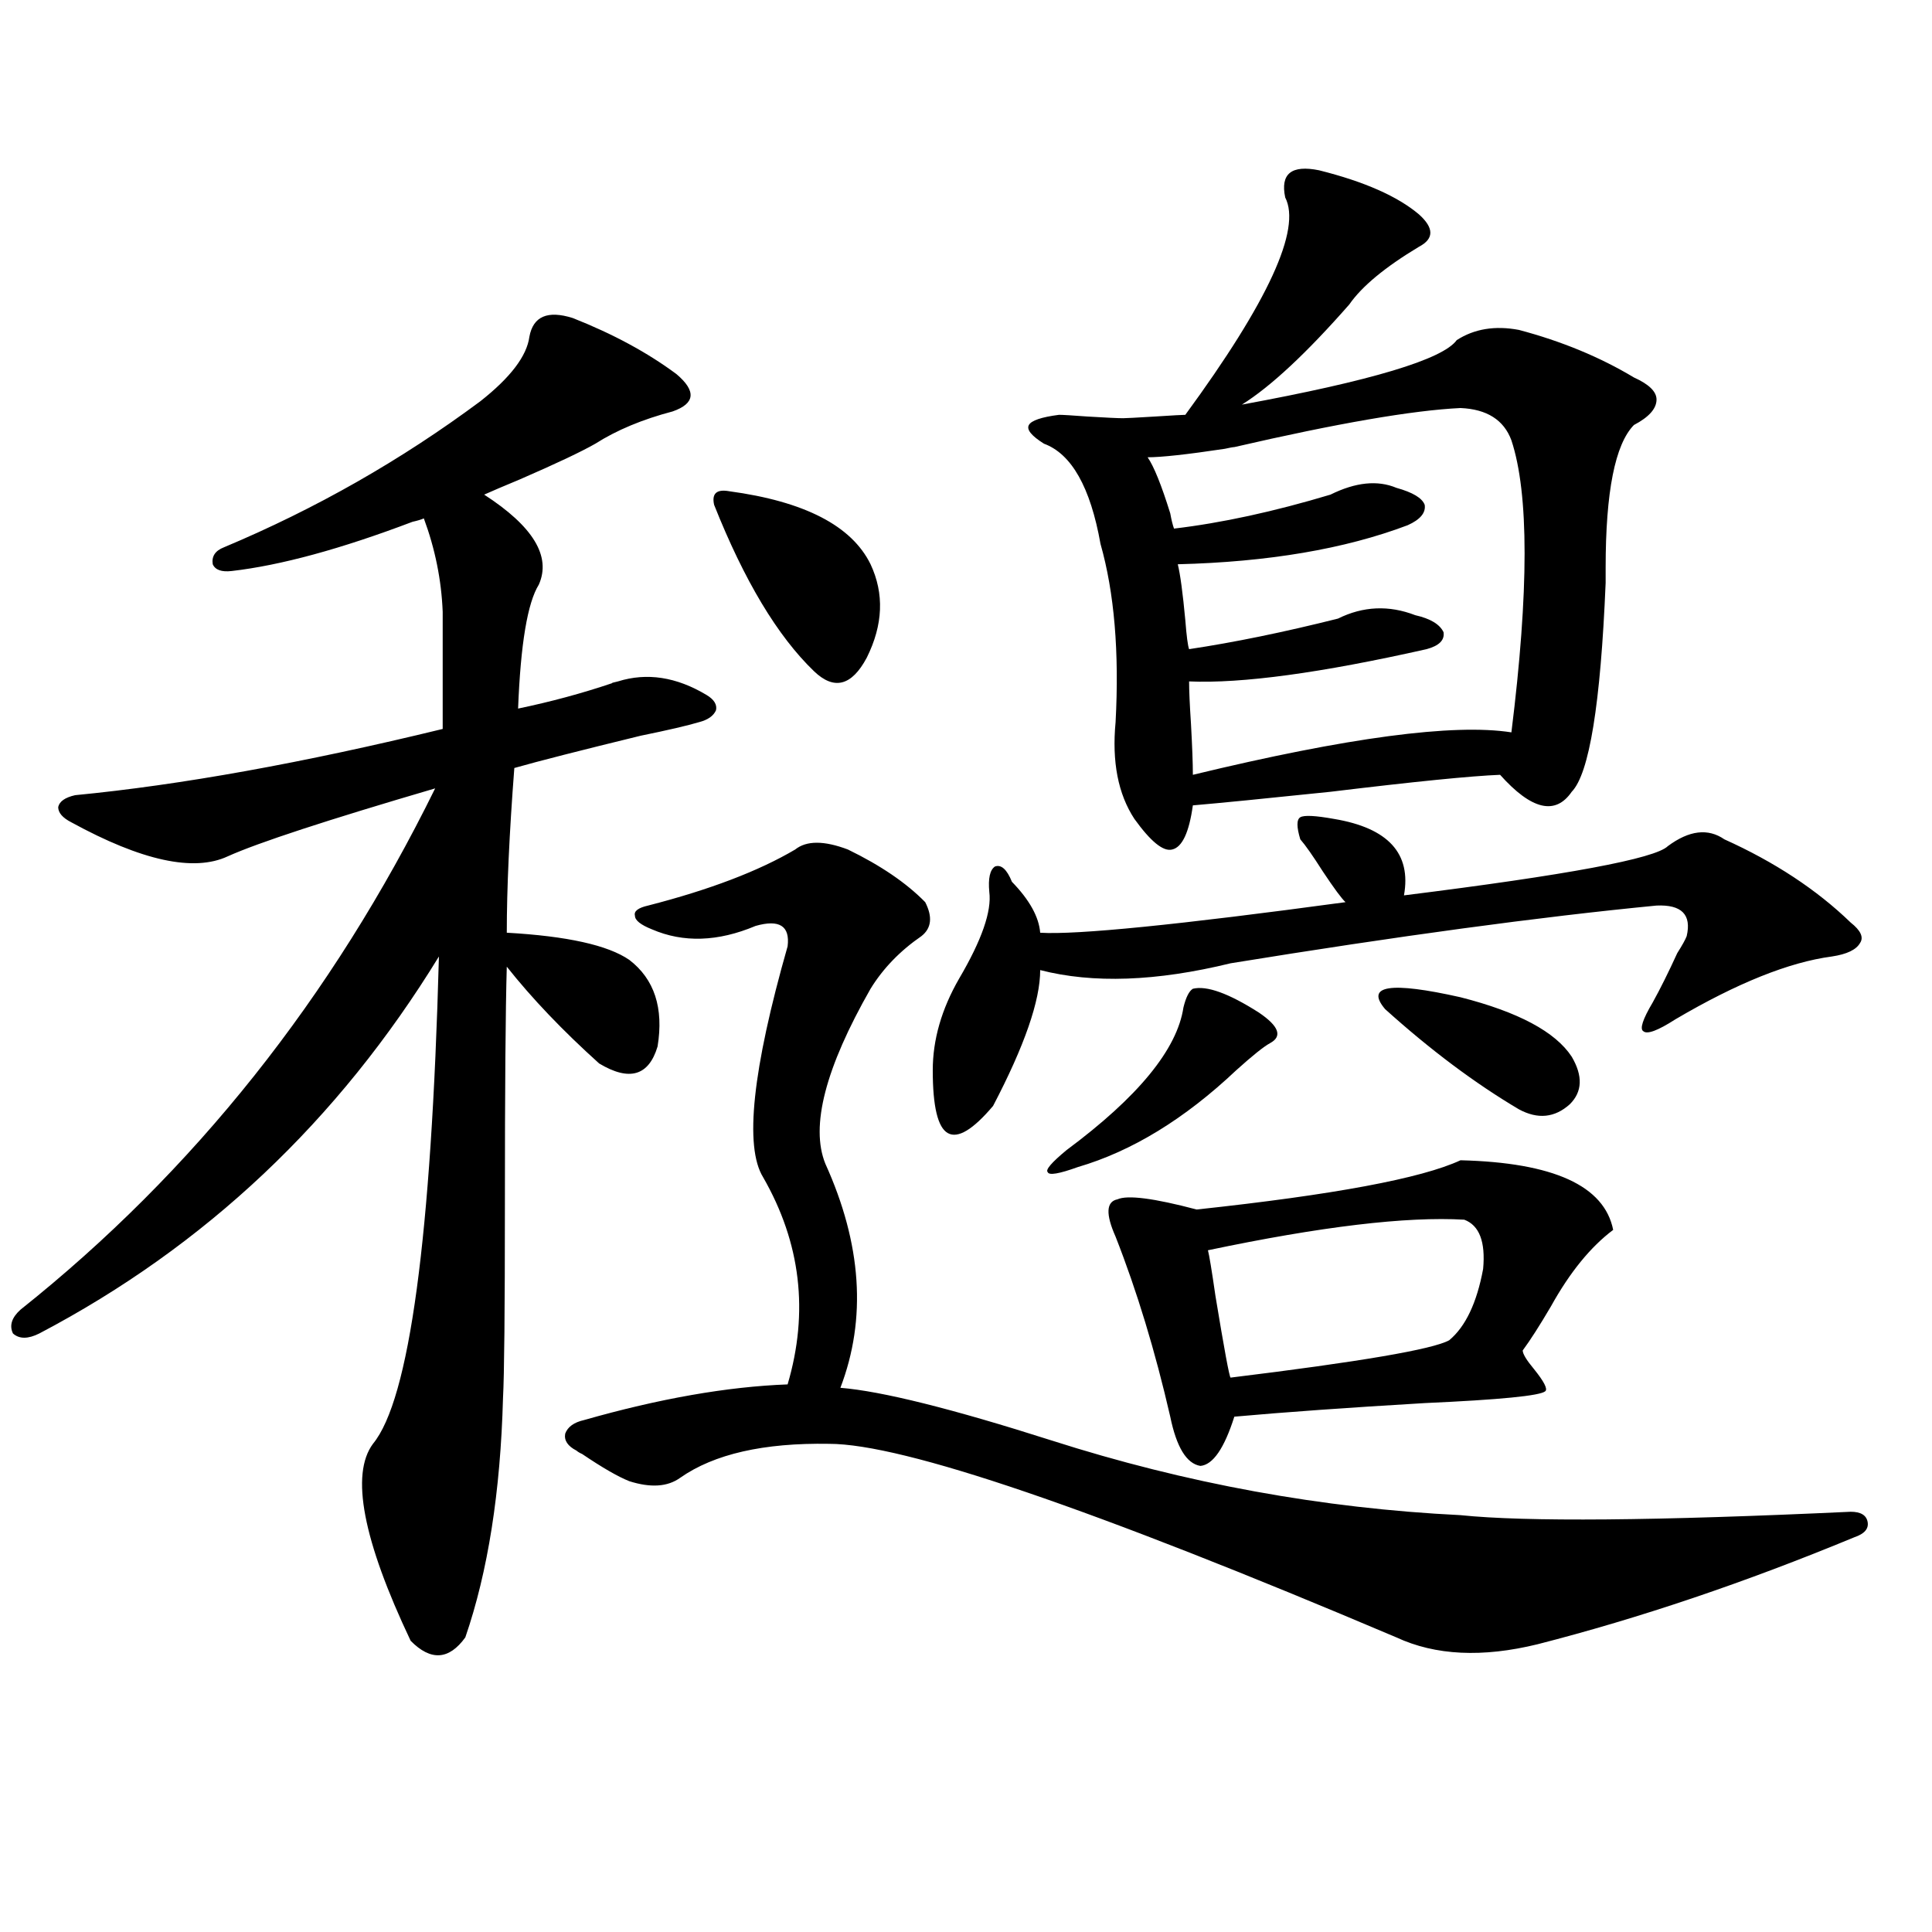 <?xml version="1.0" encoding="utf-8"?>
<!-- Generator: Adobe Illustrator 16.0.0, SVG Export Plug-In . SVG Version: 6.00 Build 0)  -->
<!DOCTYPE svg PUBLIC "-//W3C//DTD SVG 1.1//EN" "http://www.w3.org/Graphics/SVG/1.1/DTD/svg11.dtd">
<svg version="1.1" id="图层_1" xmlns="http://www.w3.org/2000/svg" xmlns:xlink="http://www.w3.org/1999/xlink" x="0px" y="0px"
	 width="1000px" height="1000px" viewBox="0 0 1000 1000" enable-background="new 0 0 1000 1000" xml:space="preserve">
<path d="M296.456,164.613c20.808,8.212,38.688,17.88,53.657,29.004c10.396,8.789,9.756,15.243-1.951,19.336
	c-15.609,4.106-28.947,9.668-39.999,16.699c-7.164,4.106-20.167,10.259-39.023,18.457c-8.46,3.516-14.634,6.152-18.536,7.91
	c25.365,16.411,34.786,31.942,28.292,46.582c-5.854,9.38-9.436,30.762-10.731,64.16c16.905-3.516,33.17-7.91,48.779-13.184
	c-0.655,0,0.32-0.288,2.927-0.879c14.954-4.683,30.243-2.335,45.853,7.031c3.902,2.349,5.519,4.985,4.878,7.91
	c-1.311,2.938-4.237,4.985-8.78,6.152c-5.854,1.758-15.944,4.106-30.243,7.031c-31.219,7.622-53.017,13.184-65.364,16.699
	c-2.606,33.989-3.902,62.402-3.902,85.254c31.219,1.758,52.347,6.454,63.413,14.063c13.003,9.97,17.881,24.911,14.634,44.824
	c-4.558,15.243-14.634,18.169-30.243,8.789c-18.871-16.987-34.801-33.687-47.804-50.098c-0.655,22.274-0.976,63.281-0.976,123.047
	c0,55.083-0.335,88.481-0.976,100.195c-1.311,48.642-7.805,89.95-19.512,123.926c-8.46,11.714-17.896,12.305-28.292,1.758
	c-24.725-52.144-31.219-86.133-19.512-101.953c18.856-22.852,30.243-106.925,34.146-252.246
	c-52.041,84.966-120.973,150.005-206.824,195.117c-5.854,2.938-10.411,2.938-13.658,0c-1.951-4.093-0.655-8.198,3.902-12.305
	c89.754-71.479,161.292-161.417,214.629-269.824c-55.943,16.411-91.705,28.125-107.314,35.156
	c-17.561,8.212-44.557,2.349-80.974-17.578c-4.558-2.335-6.829-4.972-6.829-7.91c0.641-2.925,3.567-4.972,8.78-6.152
	c54.633-5.273,118.046-16.699,190.239-34.277v-60.645c-0.655-16.397-3.902-32.52-9.756-48.34c-1.311,0.591-3.262,1.181-5.854,1.758
	c-37.072,14.063-68.291,22.563-93.656,25.488c-5.213,0.591-8.46-0.577-9.756-3.516c-0.655-4.093,1.296-7.031,5.854-8.789
	c47.469-19.913,91.705-45.112,132.68-75.586c15.609-12.305,24.055-23.429,25.365-33.398
	C275.969,163.734,283.438,160.521,296.456,164.613z M411.575,439.711c5.854-4.683,14.954-4.683,27.316,0
	c16.905,8.212,30.243,17.29,39.999,27.246c3.902,7.622,3.247,13.485-1.951,17.578c-11.066,7.622-19.847,16.699-26.341,27.246
	c-23.414,41.021-31.219,71.191-23.414,90.527c18.856,41.61,21.463,80.282,7.805,116.016c21.463,1.758,57.88,10.849,109.266,27.246
	c69.587,22.274,140.149,35.156,211.702,38.672c33.811,3.516,101.126,2.938,201.946-1.758c5.198,0,8.125,1.758,8.78,5.273
	c0.641,3.516-1.631,6.152-6.829,7.91c-56.584,23.429-111.217,41.886-163.898,55.371c-28.627,7.031-53.017,5.851-73.169-3.516
	c-157.404-66.797-255.283-100.195-293.651-100.195c-33.825-0.577-59.511,5.273-77.071,17.578
	c-6.509,4.696-15.289,5.273-26.341,1.758c-5.854-2.335-13.993-7.031-24.39-14.063c-1.311-0.577-2.286-1.167-2.927-1.758
	c-4.558-2.335-6.509-5.273-5.854-8.789c1.296-3.516,4.543-5.851,9.756-7.031c39.023-11.124,74.145-17.276,105.363-18.457
	c11.052-37.491,6.829-73.237-12.683-107.227c-9.756-15.82-5.533-55.659,12.683-119.531c1.296-10.547-4.237-14.063-16.585-10.547
	c-19.512,8.212-37.407,8.789-53.657,1.758c-5.854-2.335-8.78-4.683-8.78-7.031c-0.655-2.335,1.616-4.093,6.829-5.273
	C367.339,460.517,392.704,450.849,411.575,439.711z M377.43,254.262c39.023,5.273,63.413,17.88,73.169,37.793
	c7.149,15.243,6.494,31.353-1.951,48.34c-7.805,14.653-16.92,17.001-27.316,7.031c-18.871-18.155-36.097-46.87-51.706-86.133
	C368.314,255.442,370.921,253.095,377.43,254.262z M673.032,434.438c-1.951-6.44-1.951-10.245,0-11.426
	c1.951-1.167,7.805-0.879,17.561,0.879c27.957,4.696,39.999,17.88,36.097,39.551c84.541-10.547,130.073-19.034,136.582-25.488
	c11.052-8.198,20.808-9.366,29.268-3.516c26.006,11.728,47.804,26.079,65.364,43.066c5.198,4.106,6.829,7.622,4.878,10.547
	c-1.951,3.516-6.829,5.864-14.634,7.031c-22.118,2.938-49.114,13.774-80.974,32.52c-9.115,5.864-14.634,7.91-16.585,6.152
	c-1.951-1.167-0.335-6.152,4.878-14.941c3.902-7.031,8.125-15.519,12.683-25.488c2.592-4.093,4.223-7.031,4.878-8.789
	c2.592-11.124-2.606-16.397-15.609-15.82c-60.486,5.864-133.99,15.82-220.482,29.883c-38.383,9.38-71.218,10.547-98.534,3.516
	c0,15.82-8.14,39.263-24.39,70.313c-10.411,12.305-18.216,17.001-23.414,14.063c-5.213-2.925-7.805-13.761-7.805-32.52
	c0-15.82,4.543-31.641,13.658-47.461c11.707-19.913,16.905-34.854,15.609-44.824c-0.655-7.031,0.32-11.426,2.927-13.184
	c3.247-1.167,6.174,1.47,8.78,7.91c9.101,9.38,13.979,18.169,14.634,26.367c18.856,1.181,71.538-4.093,158.045-15.82
	c-1.951-1.758-5.854-7.031-11.707-15.82C679.526,442.938,675.624,437.376,673.032,434.438z M682.788,88.148
	c23.414,5.864,40.64,13.485,51.706,22.852c7.805,7.031,7.805,12.606,0,16.699c-17.561,10.547-29.603,20.517-36.097,29.883
	c-22.118,25.2-40.654,42.489-55.608,51.855c66.98-12.305,104.053-23.429,111.217-33.398c9.101-5.851,19.832-7.608,32.194-5.273
	c22.104,5.864,41.95,14.063,59.511,24.609c7.805,3.516,11.707,7.333,11.707,11.426c0,4.696-3.902,9.091-11.707,13.184
	c-9.756,9.97-14.634,34.579-14.634,73.828c0,1.758,0,4.395,0,7.91c-2.606,62.704-8.46,98.739-17.561,108.105
	c-8.46,12.305-20.822,9.38-37.072-8.789c-14.969,0.591-44.236,3.516-87.803,8.789c-33.825,3.516-57.56,5.864-71.218,7.031
	c-1.951,14.063-5.533,21.685-10.731,22.852c-4.558,1.181-11.066-4.093-19.512-15.82c-8.46-12.882-11.707-29.581-9.756-50.098
	c1.951-36.323-0.655-67.085-7.805-92.285c-5.213-29.292-14.969-46.582-29.268-51.855c-6.509-4.093-9.115-7.319-7.805-9.668
	c1.296-2.335,6.494-4.093,15.609-5.273c1.951,0,6.829,0.302,14.634,0.879c9.756,0.591,15.93,0.879,18.536,0.879
	c1.296,0,6.829-0.288,16.585-0.879c9.101-0.577,14.299-0.879,15.609-0.879c42.926-58.585,60.151-96.089,51.706-112.5
	C662.621,89.906,668.475,85.224,682.788,88.148z M617.424,511.781c7.149-1.758,18.536,2.349,34.146,12.305
	c10.396,7.031,12.348,12.305,5.854,15.82c-3.262,1.758-9.115,6.454-17.561,14.063c-26.676,25.2-53.992,41.899-81.949,50.098
	c-9.756,3.516-14.969,4.395-15.609,2.637c-1.311-1.167,1.951-4.972,9.756-11.426c37.072-27.534,57.225-52.144,60.486-73.828
	C613.842,516.176,615.473,512.962,617.424,511.781z M755.957,600.551c48.124,1.181,74.465,13.184,79.022,36.035
	c-11.707,8.789-22.438,21.973-32.194,39.551c-5.854,9.97-10.731,17.578-14.634,22.852c0,1.758,1.951,4.985,5.854,9.668
	c5.198,6.454,7.149,10.259,5.854,11.426c-2.606,2.349-23.414,4.395-62.438,6.152c-39.679,2.349-72.528,4.696-98.534,7.031
	c-5.213,16.411-11.066,24.911-17.561,25.488c-7.164-1.167-12.362-9.668-15.609-25.488c-7.805-33.976-17.24-65.039-28.292-93.164
	c-5.213-11.714-4.878-18.155,0.976-19.336c5.198-2.335,18.856-0.577,40.975,5.273C690.258,618.431,735.79,609.931,755.957,600.551z
	 M755.957,211.195c-24.725,1.181-63.748,7.91-117.07,20.215c-0.655,0-2.286,0.302-4.878,0.879
	c-19.512,2.938-32.85,4.395-39.999,4.395c3.247,4.696,7.149,14.364,11.707,29.004c0.641,3.516,1.296,6.152,1.951,7.91
	c24.71-2.925,51.706-8.789,80.974-17.578c13.003-6.44,24.39-7.608,34.146-3.516c8.445,2.349,13.323,5.273,14.634,8.789
	c0.641,4.106-2.286,7.622-8.78,10.547c-32.529,12.305-72.193,19.048-119.021,20.215c1.296,5.273,2.592,14.941,3.902,29.004
	c0.641,8.212,1.296,13.184,1.951,14.941c23.414-3.516,49.1-8.789,77.071-15.82c13.003-6.44,26.341-7.031,39.999-1.758
	c7.805,1.758,12.683,4.696,14.634,8.789c0.641,4.106-2.286,7.031-8.78,8.789c-54.633,12.305-95.607,17.88-122.924,16.699
	c0,4.696,0.32,12.017,0.976,21.973c0.641,11.728,0.976,20.517,0.976,26.367c79.998-19.336,134.951-26.655,164.874-21.973
	c9.101-73.237,9.101-123.624,0-151.172C778.396,217.348,769.615,211.786,755.957,211.195z M757.908,631.313
	c-29.923-1.758-74.145,3.516-132.68,15.82c0.641,2.349,1.951,10.259,3.902,23.73c4.543,27.548,7.149,41.61,7.805,42.188
	c66.98-8.198,104.708-14.64,113.168-19.336c8.445-7.031,14.299-19.336,17.561-36.914
	C768.96,642.738,765.713,634.251,757.908,631.313z M716.934,522.328c-10.411-12.305,2.592-14.351,39.023-6.152
	c29.908,7.622,49.1,17.88,57.56,30.762c5.854,9.97,5.519,18.169-0.976,24.609c-7.805,7.031-16.585,7.91-26.341,2.637
	C763.427,560.712,740.348,543.422,716.934,522.328z"/>
</svg>
